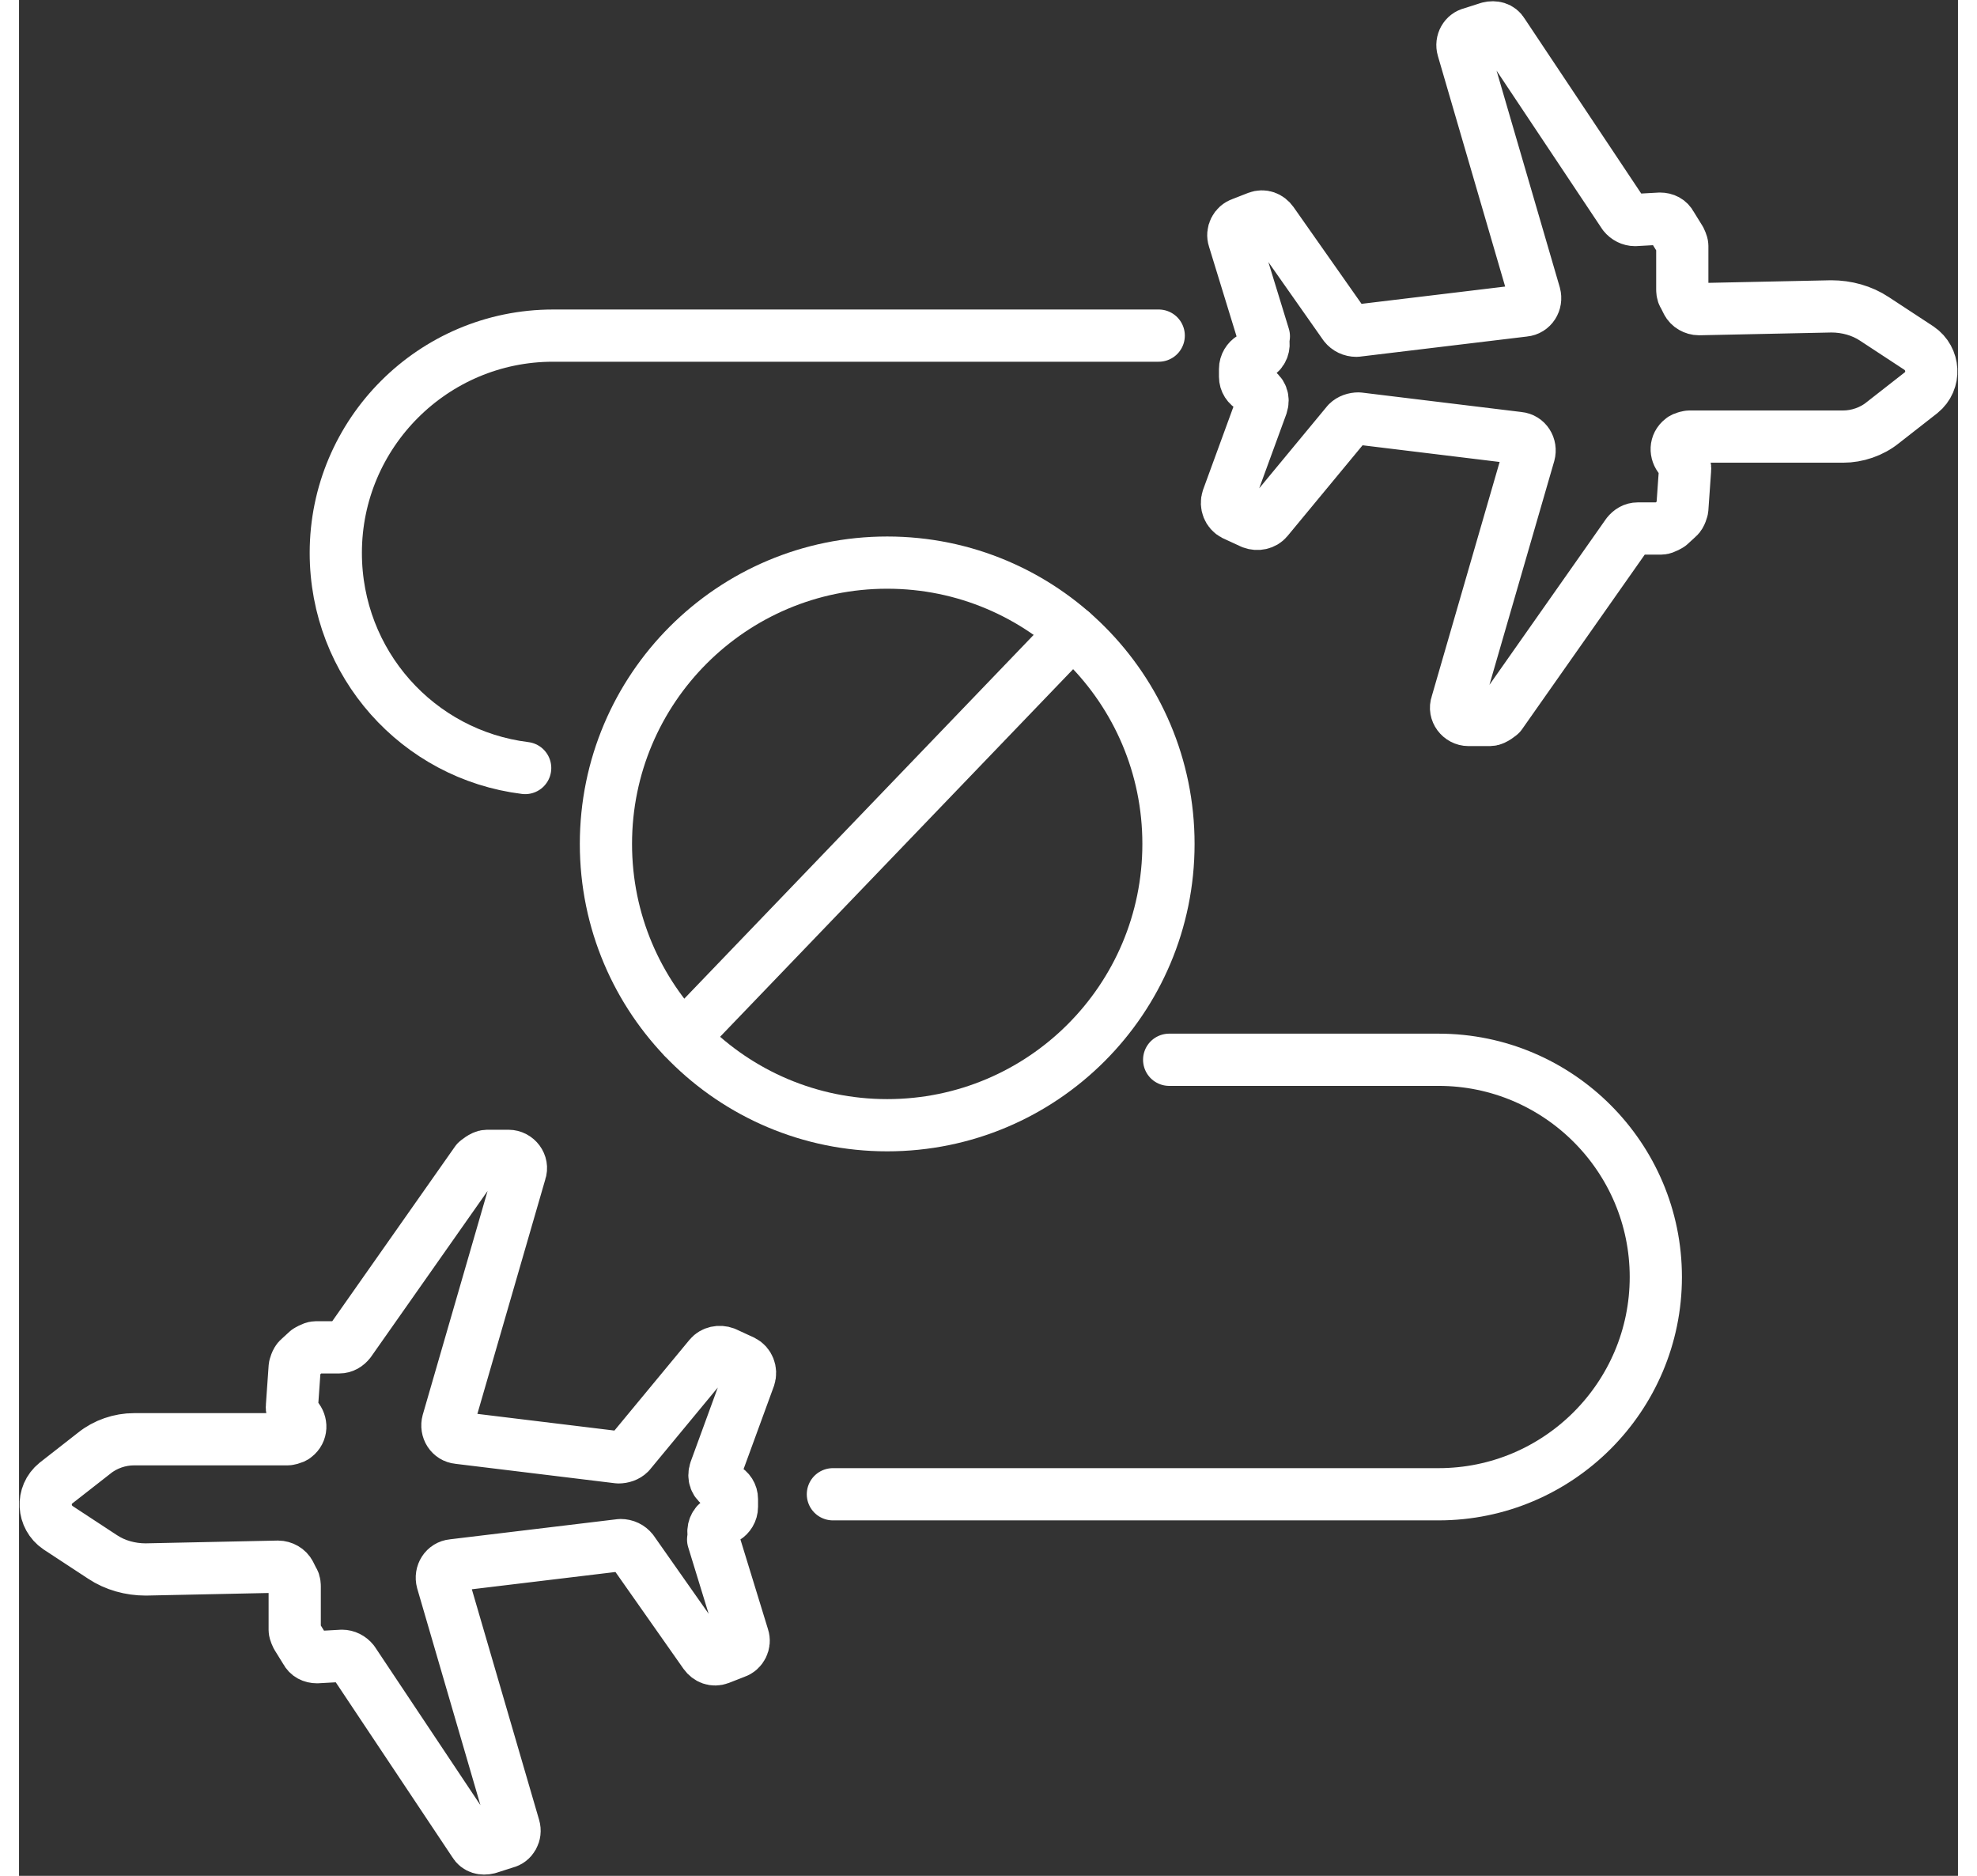<?xml version="1.0" encoding="UTF-8"?><svg id="a" xmlns="http://www.w3.org/2000/svg" width=".39in" height=".37in" viewBox="0 0 27.85 26.94"><rect x="0" y="0" width="27.85" height="26.94" fill="#333333" stroke="none"/><path d="M17.88,4.83l-.43-1.4c-.03-.09.02-.19.11-.22l.23-.09c.08-.03.16,0,.21.07l1.04,1.48c.04.05.1.08.17.08l2.41-.29c.11-.01.18-.12.15-.23l-1.03-3.53c-.03-.1.03-.2.12-.22l.25-.08c.08-.02.16,0,.2.07l1.74,2.61c.04.05.1.08.16.08l.36-.02c.07,0,.13.03.16.09l.13.21s.03.06.03.09v.63s0,.06.02.08l.05.1c.03.06.1.1.17.1l1.9-.04c.22,0,.44.06.62.18l.64.42c.22.15.24.47.03.64l-.55.43c-.16.13-.37.2-.57.2h-2.21s-.08.01-.11.04h0c-.09.07-.09.19-.02.27l.02.02s.06.09.05.14l-.04.57s-.02.09-.06.12l-.12.11s-.08.05-.12.05h-.34c-.06,0-.11.03-.15.08l-1.82,2.59s-.09.08-.15.08h-.31c-.12,0-.21-.12-.17-.23l1.04-3.59c.03-.11-.04-.22-.15-.23l-2.3-.28c-.06,0-.12.02-.16.06l-1.15,1.39c-.05.06-.14.08-.22.05l-.26-.12c-.08-.04-.12-.14-.09-.23l.49-1.34c.03-.09,0-.18-.09-.22l-.05-.03c-.06-.03-.1-.09-.1-.16v-.11c0-.07.04-.13.09-.16l.08-.04c.08-.04.11-.13.09-.21Z" fill="none" stroke="#FFFFFF" stroke-linecap="round" stroke-linejoin="round" stroke-width=".75"/><path d="M9.97,22.11l.43,1.4c.03.09-.02.19-.11.22l-.23.09c-.08.03-.16,0-.21-.07l-1.04-1.48c-.04-.05-.1-.08-.17-.08l-2.41.29c-.11.01-.18.12-.15.23l1.03,3.53c.03.1-.03.2-.12.22l-.25.08c-.08.02-.16,0-.2-.07l-1.74-2.61c-.04-.05-.1-.08-.16-.08l-.36.02c-.07,0-.13-.03-.16-.09l-.13-.21s-.03-.06-.03-.09v-.63s0-.06-.02-.08l-.05-.1c-.03-.06-.1-.1-.17-.1l-1.9.04c-.22,0-.44-.06-.62-.18l-.64-.42c-.22-.15-.24-.47-.03-.64l.55-.43c.16-.13.37-.2.57-.2h2.21s.08-.01.11-.04h0c.09-.07.09-.19.02-.27l-.02-.02s-.06-.09-.05-.14l.04-.57s.02-.09.06-.12l.12-.11s.08-.05.12-.05h.34c.06,0,.11-.03.15-.08l1.82-2.59s.09-.08.15-.08h.31c.12,0,.21.12.17.23l-1.04,3.59c-.03.11.04.22.15.23l2.3.28c.06,0,.12-.02.16-.06l1.15-1.39c.05-.06.14-.08.22-.05l.26.12c.08.04.12.14.09.23l-.49,1.34c-.03.09,0,.18.09.22l.05.03c.06.03.1.09.1.16v.11c0,.07-.04.13-.09.16l-.08.04c-.08.04-.11.13-.09.21Z" fill="none" stroke="#FFFFFF" stroke-linecap="round" stroke-linejoin="round" stroke-width=".75"/><circle cx="12.47" cy="12.12" r="4.04" fill="none" stroke="#FFFFFF" stroke-linecap="round" stroke-linejoin="round" stroke-width=".75"/><line x1="15.13" y1="9.08" x2="9.54" y2="14.9" fill="none" stroke="#FFFFFF" stroke-linecap="round" stroke-linejoin="round" stroke-width=".75"/><path d="M7.27,11.03c-1.54-.19-2.72-1.5-2.72-3.09h0c0-1.72,1.4-3.12,3.12-3.12h8.7" fill="none" stroke="#FFFFFF" stroke-linecap="round" stroke-linejoin="round" stroke-width=".75"/><path d="M11.69,21.46h8.7c1.72,0,3.12-1.4,3.12-3.12h0c0-1.72-1.4-3.12-3.12-3.12h-3.87" fill="none" stroke="#FFFFFF" stroke-linecap="round" stroke-linejoin="round" stroke-width=".75"/></svg>